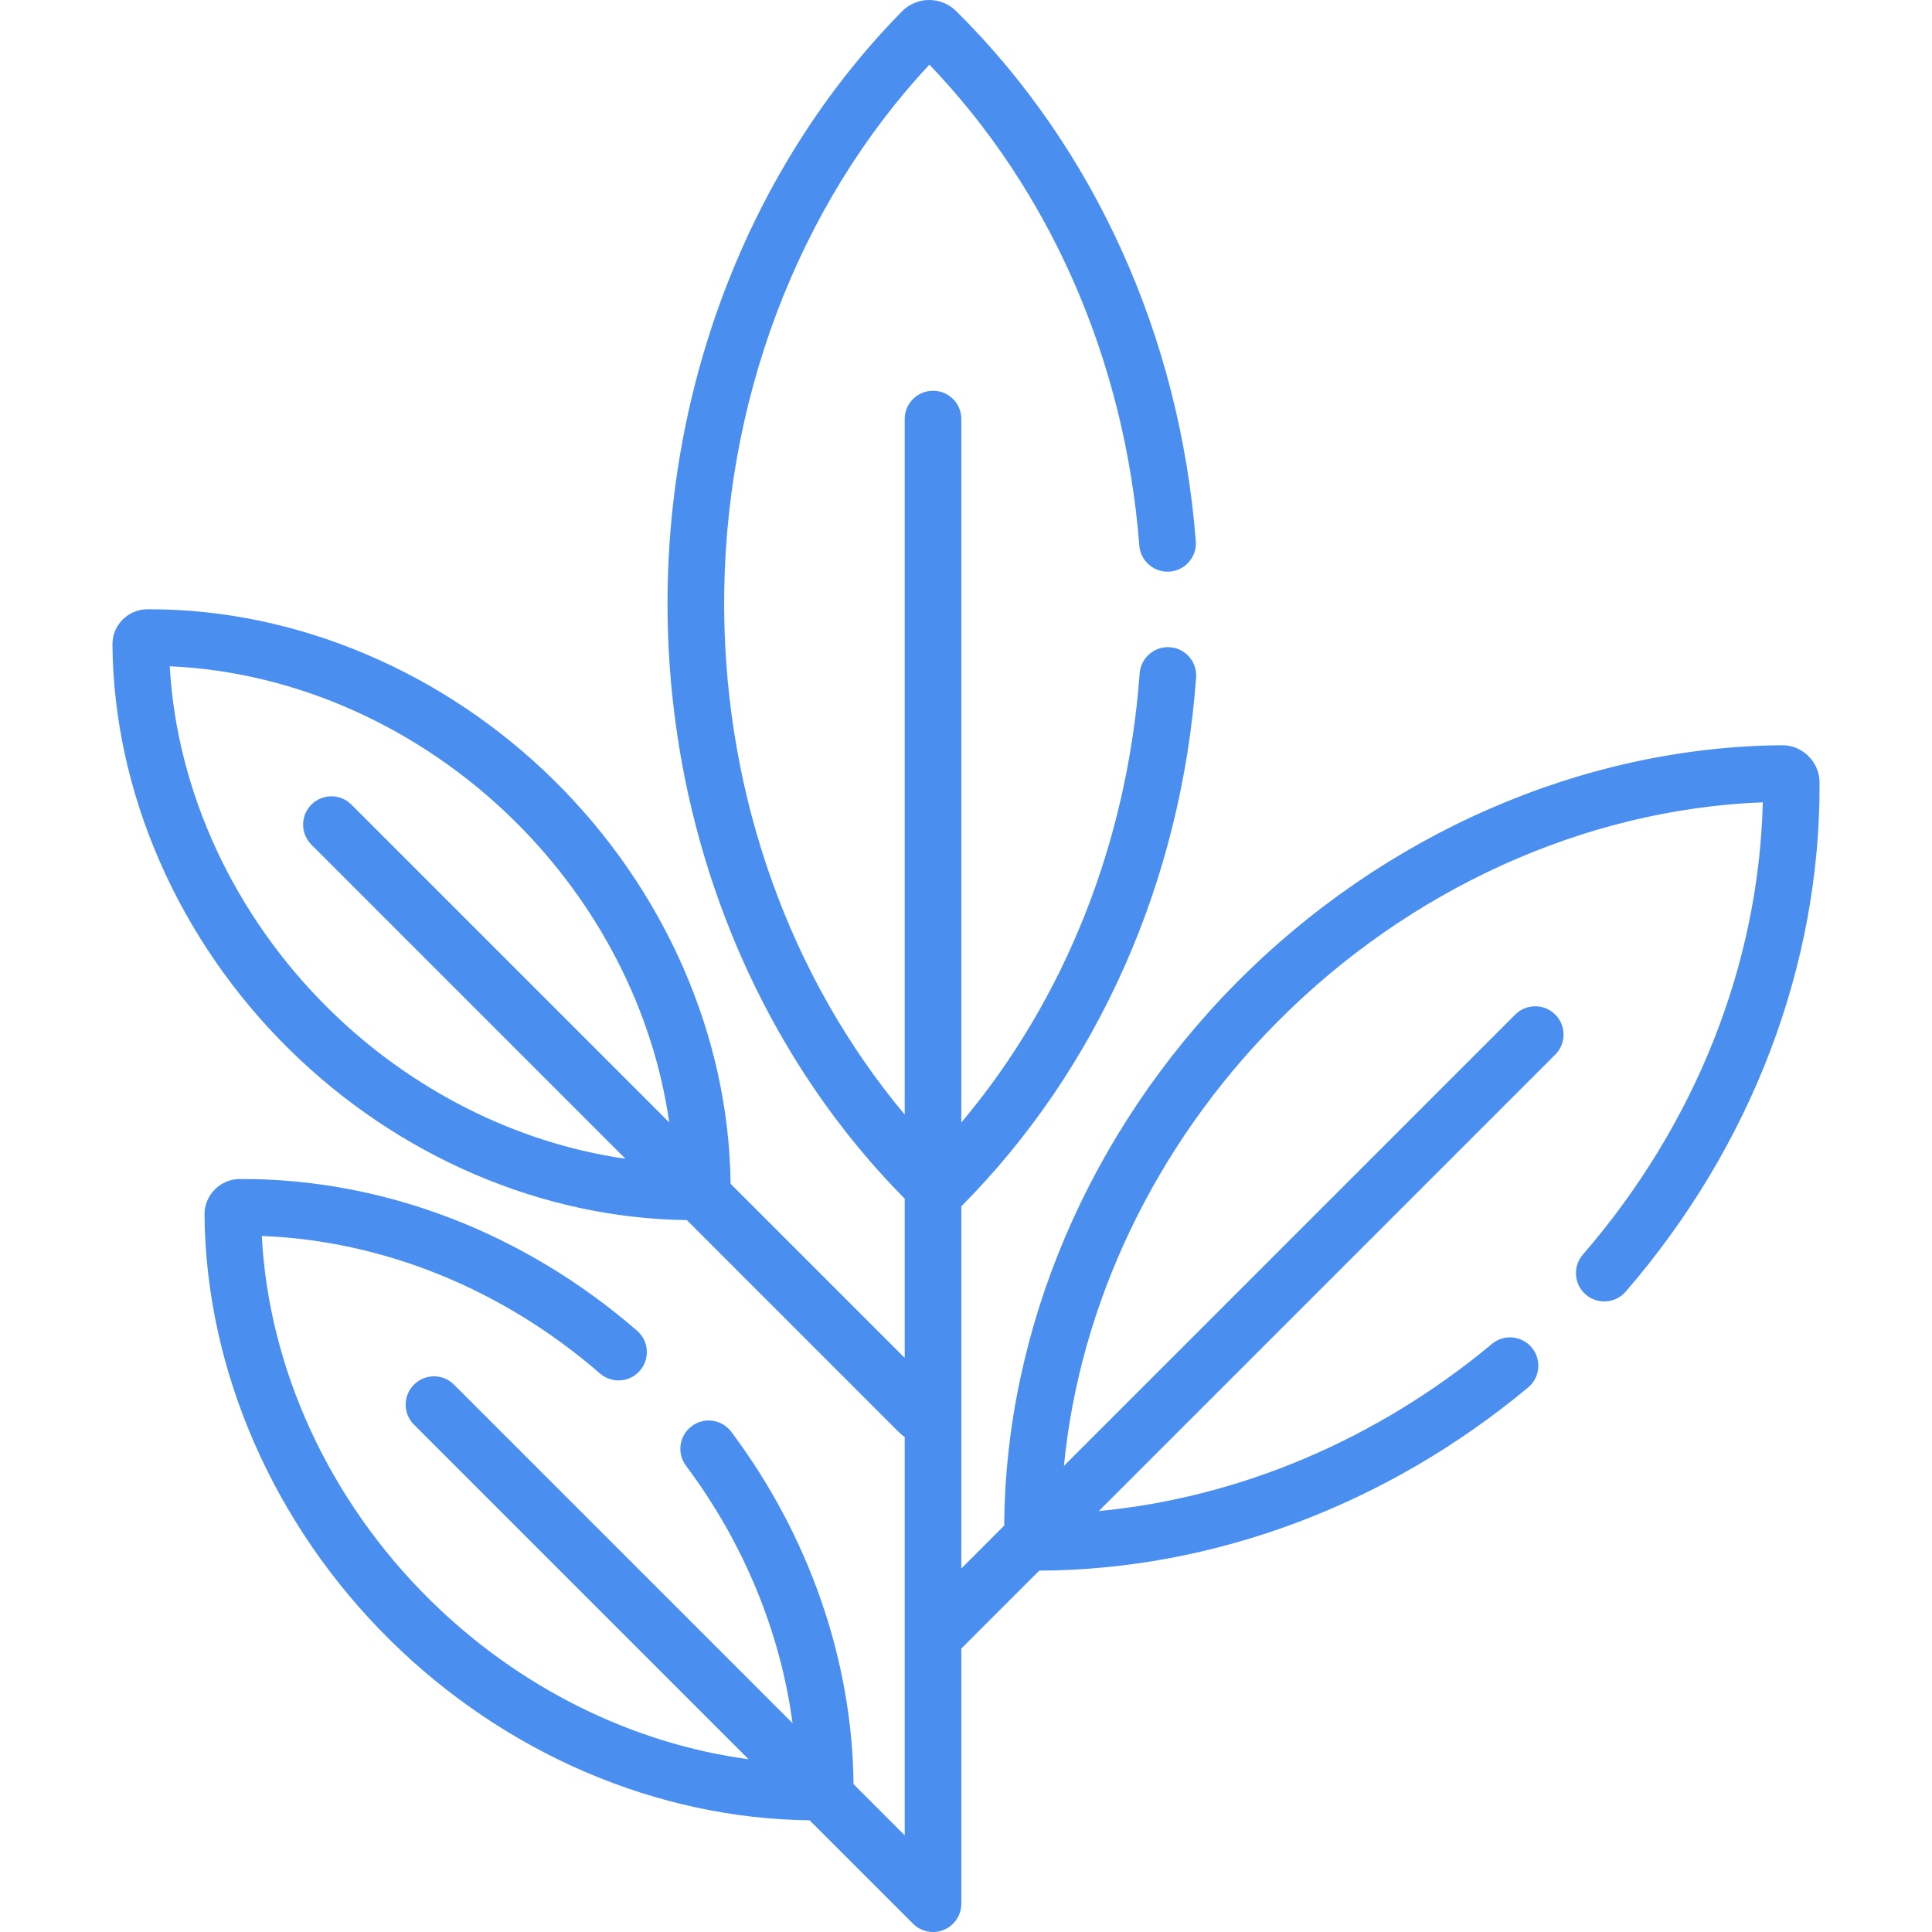 <?xml version="1.0" encoding="UTF-8"?> <svg xmlns="http://www.w3.org/2000/svg" width="50" height="50" viewBox="0 0 50 50" fill="none"> <g clip-path="url(#clip0)"> <path d="M46.801 19.567C46.616 19.384 46.371 19.282 46.112 19.287C40.955 19.33 35.801 21.581 31.972 25.461C28.184 29.3 26.019 34.387 25.989 39.482L24.879 40.592V31.219C28.414 27.662 30.57 22.81 30.955 17.534C30.985 17.13 30.681 16.779 30.278 16.75C29.876 16.721 29.524 17.024 29.494 17.427C29.175 21.812 27.55 25.877 24.879 29.051V10.845C24.879 10.44 24.551 10.113 24.147 10.113C23.742 10.113 23.414 10.44 23.414 10.845V28.846C20.458 25.313 18.773 20.647 18.741 15.758C18.705 10.441 20.636 5.337 24.052 1.672C27.188 4.942 29.112 9.342 29.486 14.12C29.518 14.523 29.872 14.824 30.273 14.793C30.677 14.761 30.978 14.409 30.947 14.005C30.532 8.707 28.329 3.835 24.744 0.286C24.556 0.1 24.303 0 24.041 0C23.776 0.002 23.528 0.107 23.343 0.295C19.448 4.256 17.237 9.895 17.276 15.768C17.315 21.585 19.547 27.116 23.414 31.021V35.143L18.907 30.636C18.867 26.823 17.21 23.029 14.34 20.197C11.485 17.38 7.676 15.768 3.879 15.768C3.856 15.768 3.834 15.768 3.811 15.768C3.569 15.77 3.341 15.866 3.171 16.038C3 16.211 2.908 16.44 2.91 16.682C2.942 20.501 4.607 24.317 7.479 27.15C10.299 29.933 14.031 31.531 17.776 31.576L23.288 37.089C23.327 37.127 23.37 37.161 23.414 37.189V47.499L22.089 46.174C22.059 42.974 20.94 39.744 18.926 37.056C18.684 36.732 18.224 36.666 17.901 36.909C17.577 37.151 17.511 37.61 17.754 37.934C19.246 39.926 20.197 42.24 20.511 44.596L11.749 35.834C11.463 35.548 10.999 35.548 10.713 35.834C10.427 36.12 10.427 36.584 10.713 36.869L19.372 45.529C16.353 45.123 13.429 43.677 11.13 41.408C8.523 38.837 6.956 35.431 6.775 31.987C9.919 32.107 13.008 33.359 15.528 35.546C15.834 35.811 16.296 35.778 16.561 35.473C16.826 35.167 16.794 34.705 16.488 34.44C13.569 31.906 9.946 30.513 6.277 30.513C6.253 30.513 6.228 30.513 6.204 30.513C5.959 30.515 5.729 30.611 5.557 30.786C5.385 30.96 5.291 31.191 5.293 31.436C5.326 35.455 7.079 39.47 10.101 42.451C13.072 45.384 17.006 47.066 20.952 47.109L23.629 49.785C23.761 49.918 23.944 50 24.147 50C24.551 50 24.879 49.672 24.879 49.268V42.664L26.895 40.648C31.407 40.629 35.895 38.949 39.548 35.907C39.859 35.648 39.901 35.186 39.642 34.875C39.383 34.564 38.921 34.522 38.611 34.781C35.638 37.256 32.08 38.759 28.437 39.106L40.25 27.293C40.536 27.007 40.536 26.543 40.25 26.257C39.964 25.971 39.5 25.971 39.214 26.257L27.534 37.937C27.942 33.752 29.881 29.666 33.015 26.49C36.448 23.011 41.017 20.941 45.621 20.764C45.518 24.965 43.876 29.104 40.964 32.469C40.699 32.775 40.733 33.238 41.038 33.502C41.345 33.767 41.807 33.734 42.072 33.428C45.332 29.659 47.114 24.98 47.09 20.252C47.089 19.993 46.986 19.749 46.801 19.567ZM8.507 26.108C6.054 23.687 4.575 20.485 4.393 17.244C7.636 17.382 10.858 18.819 13.311 21.239C15.502 23.402 16.911 26.175 17.32 29.049L9.094 20.823C8.808 20.537 8.345 20.537 8.059 20.823C7.773 21.109 7.773 21.573 8.059 21.859L16.187 29.988C13.373 29.584 10.653 28.224 8.507 26.108Z" fill="#4A8FF0"></path> </g> <defs> <clipPath id="clip0"> <rect width="50" height="50" fill="white"></rect> </clipPath> </defs> </svg> 
